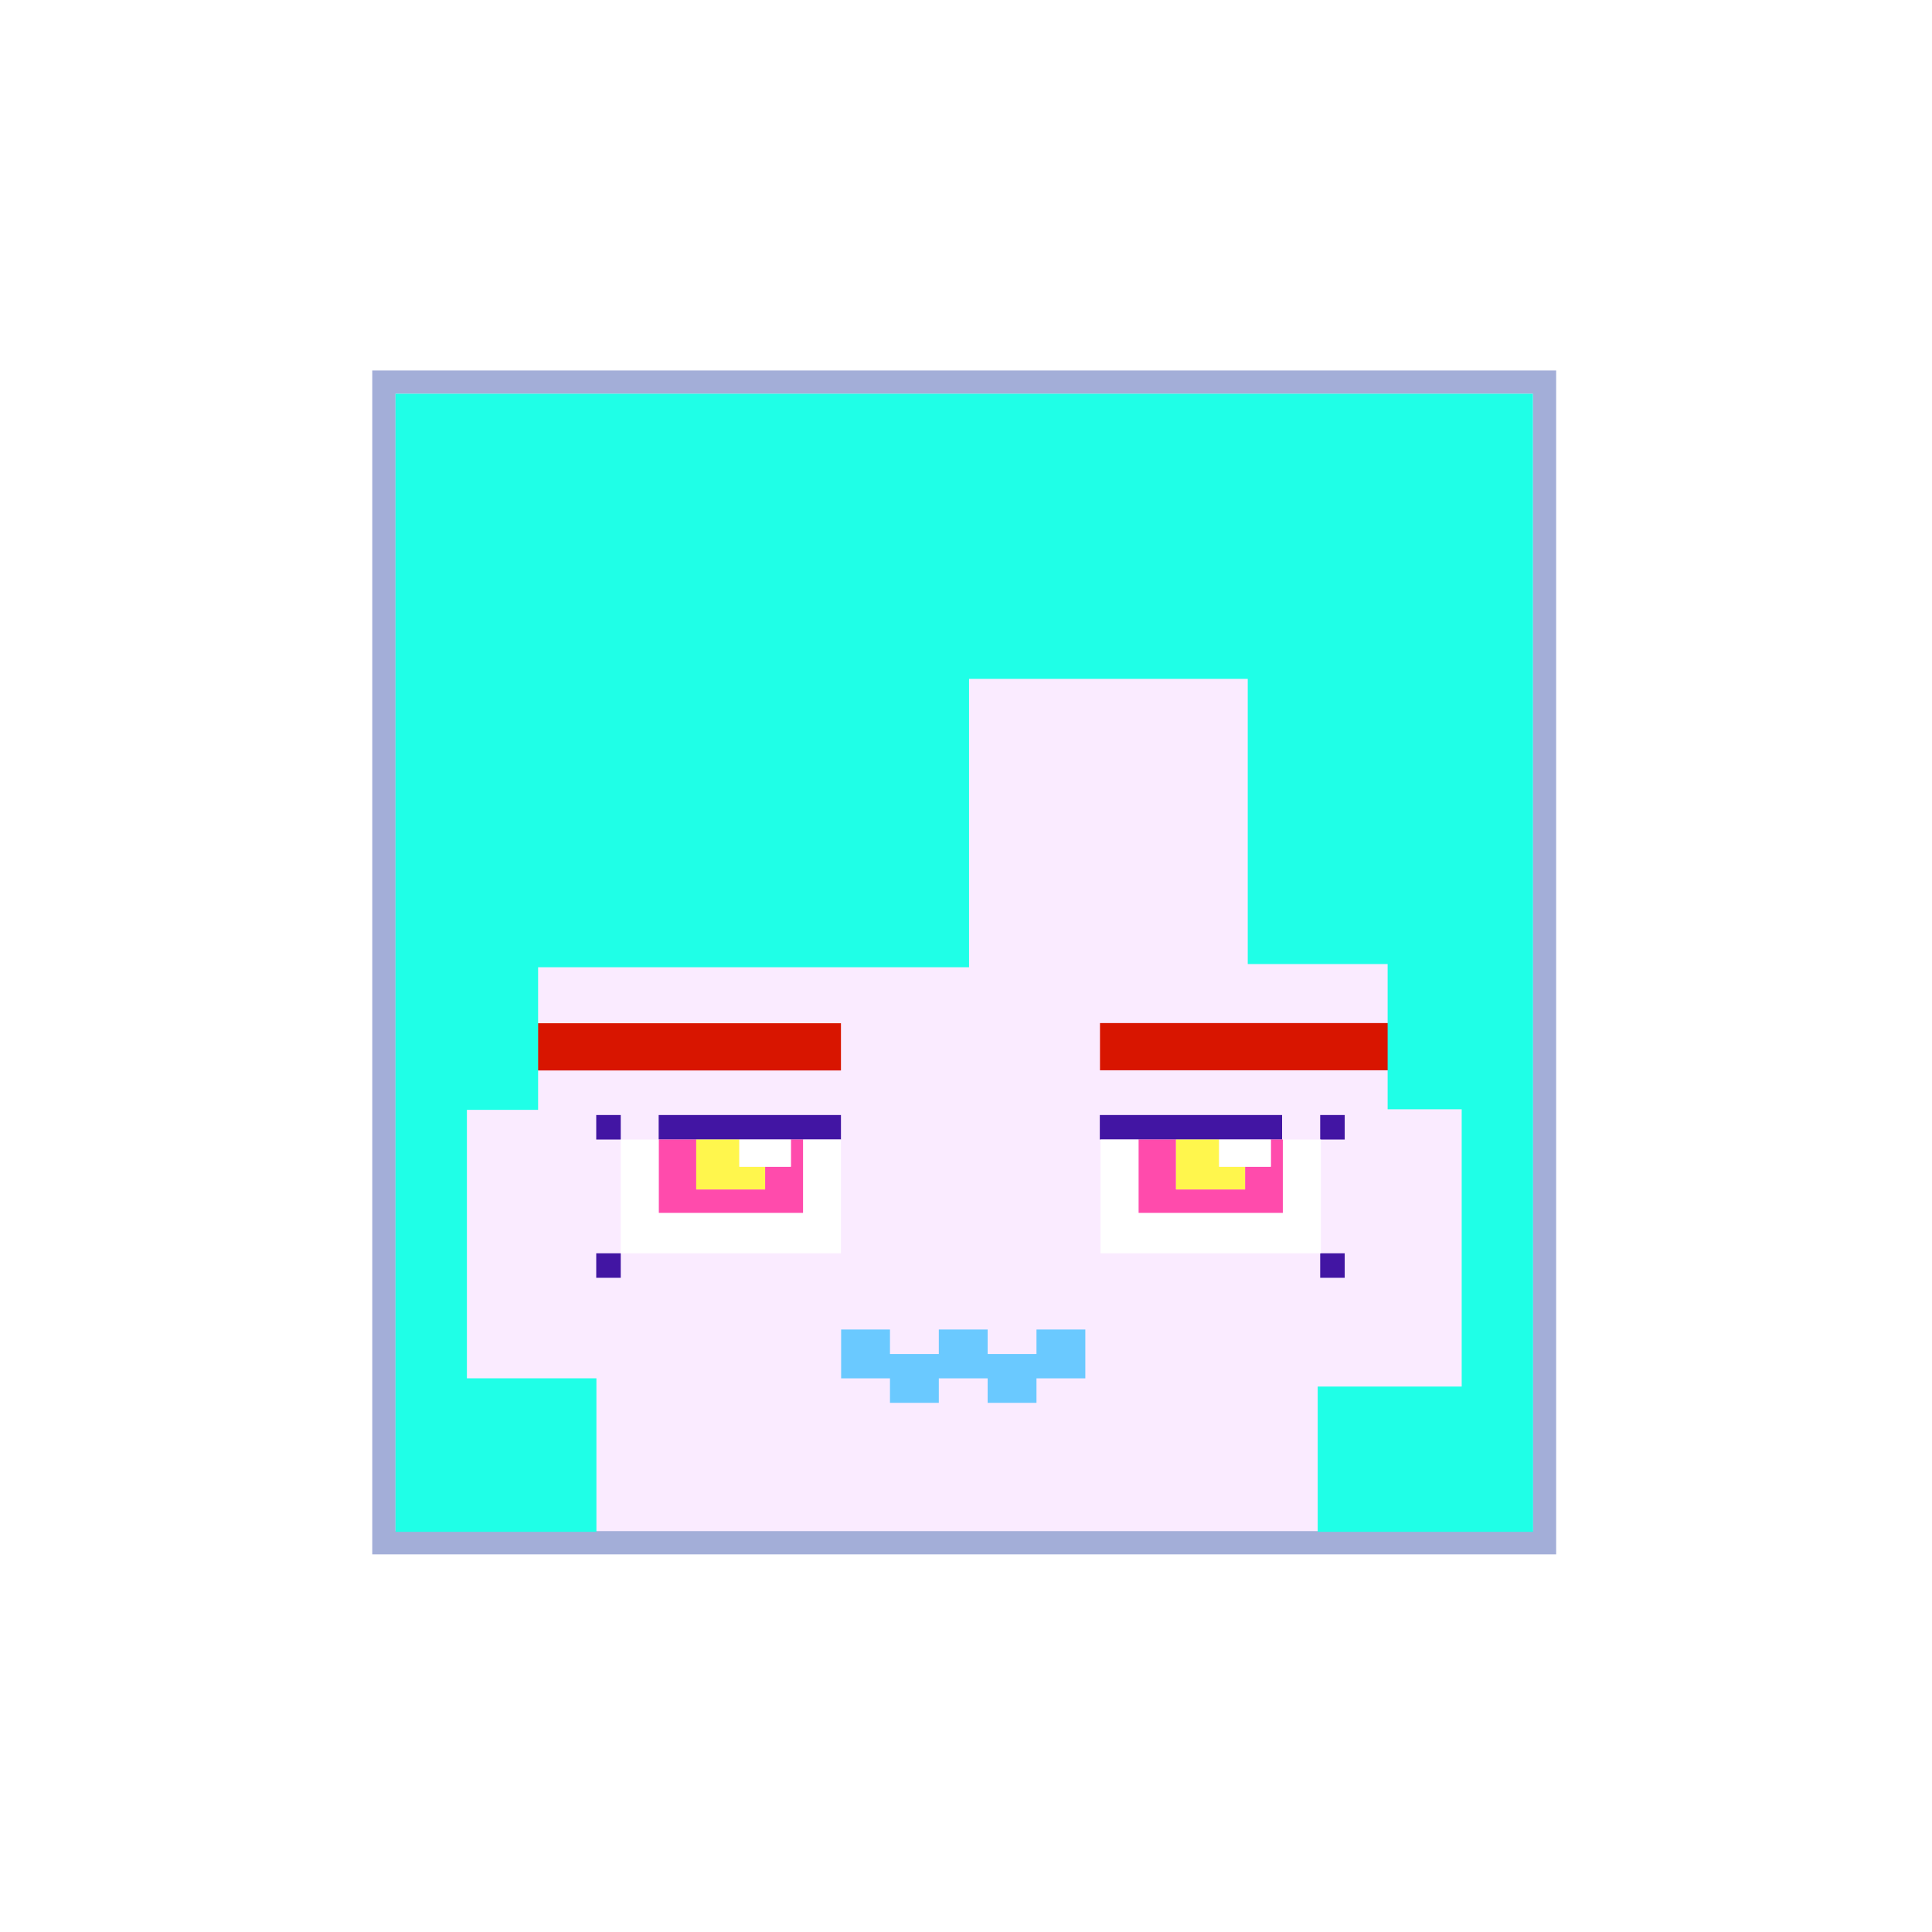<?xml version="1.0" encoding="UTF-8"?>
<svg id="_レイヤー_1" data-name="レイヤー 1" xmlns="http://www.w3.org/2000/svg" version="1.1" viewBox="0 0 1080 1080">
  <defs>
    <style>
      .cls-1 {
        fill: #faebff;
        stroke: #a3aed8;
        stroke-miterlimit: 10;
        stroke-width: 13px;
      }

      .cls-2 {
        fill: #1fffe7;
      }

      .cls-2, .cls-3, .cls-4, .cls-5, .cls-6, .cls-7, .cls-8 {
        stroke-width: 0px;
      }

      .cls-3 {
        fill: #fff64d;
      }

      .cls-4 {
        fill: #ff4bac;
      }

      .cls-5 {
        fill: #d81500;
      }

      .cls-6 {
        fill: #4215a3;
      }

      .cls-7 {
        fill: #6ac9ff;
      }

      .cls-8 {
        fill: #fff;
      }
    </style>
  </defs>
  <g id="BG">
    <rect class="cls-8" width="1080" height="1080"/>
  </g>
  <g id="face">
    <rect class="cls-1" x="214.6" y="213.6" width="648.8" height="648.8"/>
  </g>
  <g id="BG-2">
    <polygon class="cls-7" points="579.4 743.2 579.4 756.9 552.1 756.9 552.1 743.2 524.8 743.2 524.8 756.9 497.5 756.9 497.5 743.2 470.2 743.2 470.2 770.5 497.5 770.5 497.5 784.2 524.8 784.2 524.8 770.5 552.1 770.5 552.1 784.2 579.4 784.2 579.4 770.5 606.7 770.5 606.7 743.2 579.4 743.2"/>
    <rect class="cls-6" x="333.3" y="623.3" width="13.7" height="13.7"/>
    <rect class="cls-6" x="738" y="623.3" width="13.7" height="13.7"/>
    <rect class="cls-6" x="333.3" y="700.6" width="13.7" height="13.7"/>
    <rect class="cls-6" x="738" y="700.6" width="13.7" height="13.7"/>
    <rect class="cls-6" x="368.2" y="623.3" width="101.9" height="13.7"/>
    <rect class="cls-5" x="300.7" y="572" width="169.4" height="26.4"/>
    <rect class="cls-5" x="614.9" y="571.9" width="163.1" height="26.4"/>
    <rect class="cls-6" x="614.8" y="623.3" width="101.9" height="13.7"/>
    <g>
      <polygon class="cls-8" points="448.9 678 368.3 678 368.3 637 347 637 347 700.6 470.1 700.6 470.1 637 448.9 637 448.9 678"/>
      <polygon class="cls-4" points="448.9 678 448.9 637 442.1 637 442.1 652.2 427.7 652.2 427.7 664.9 389.2 664.9 389.2 637 368.3 637 368.3 678 448.9 678"/>
      <polygon class="cls-3" points="413.3 637 389.2 637 389.2 664.9 427.7 664.9 427.7 652.2 413.3 652.2 413.3 637"/>
      <rect class="cls-8" x="413.3" y="637" width="28.8" height="15.2"/>
    </g>
    <g>
      <polygon class="cls-8" points="717.1 678 636.5 678 636.5 637 615.2 637 615.2 700.6 738.4 700.6 738.4 637 717.1 637 717.1 678"/>
      <polygon class="cls-4" points="717.1 678 717.1 637 710.4 637 710.4 652.2 696 652.2 696 664.9 657.4 664.9 657.4 637 636.5 637 636.5 678 717.1 678"/>
      <polygon class="cls-3" points="681.5 637 657.4 637 657.4 664.9 696 664.9 696 652.2 681.5 652.2 681.5 637"/>
      <rect class="cls-8" x="681.5" y="637" width="28.9" height="15.2"/>
    </g>
    <polygon class="cls-2" points="856.9 220.1 221.1 220.1 221.1 856.3 333.4 856.3 333.4 770.5 261 770.5 261 620.4 300.8 620.4 300.8 540.7 541.7 540.7 541.7 379.5 697.5 379.5 697.5 538.9 775.7 538.9 775.7 620.1 817.1 620.1 817.1 775.1 736.6 775.1 736.6 856.3 857 856.3 856.9 220.1"/>
  </g>
</svg>